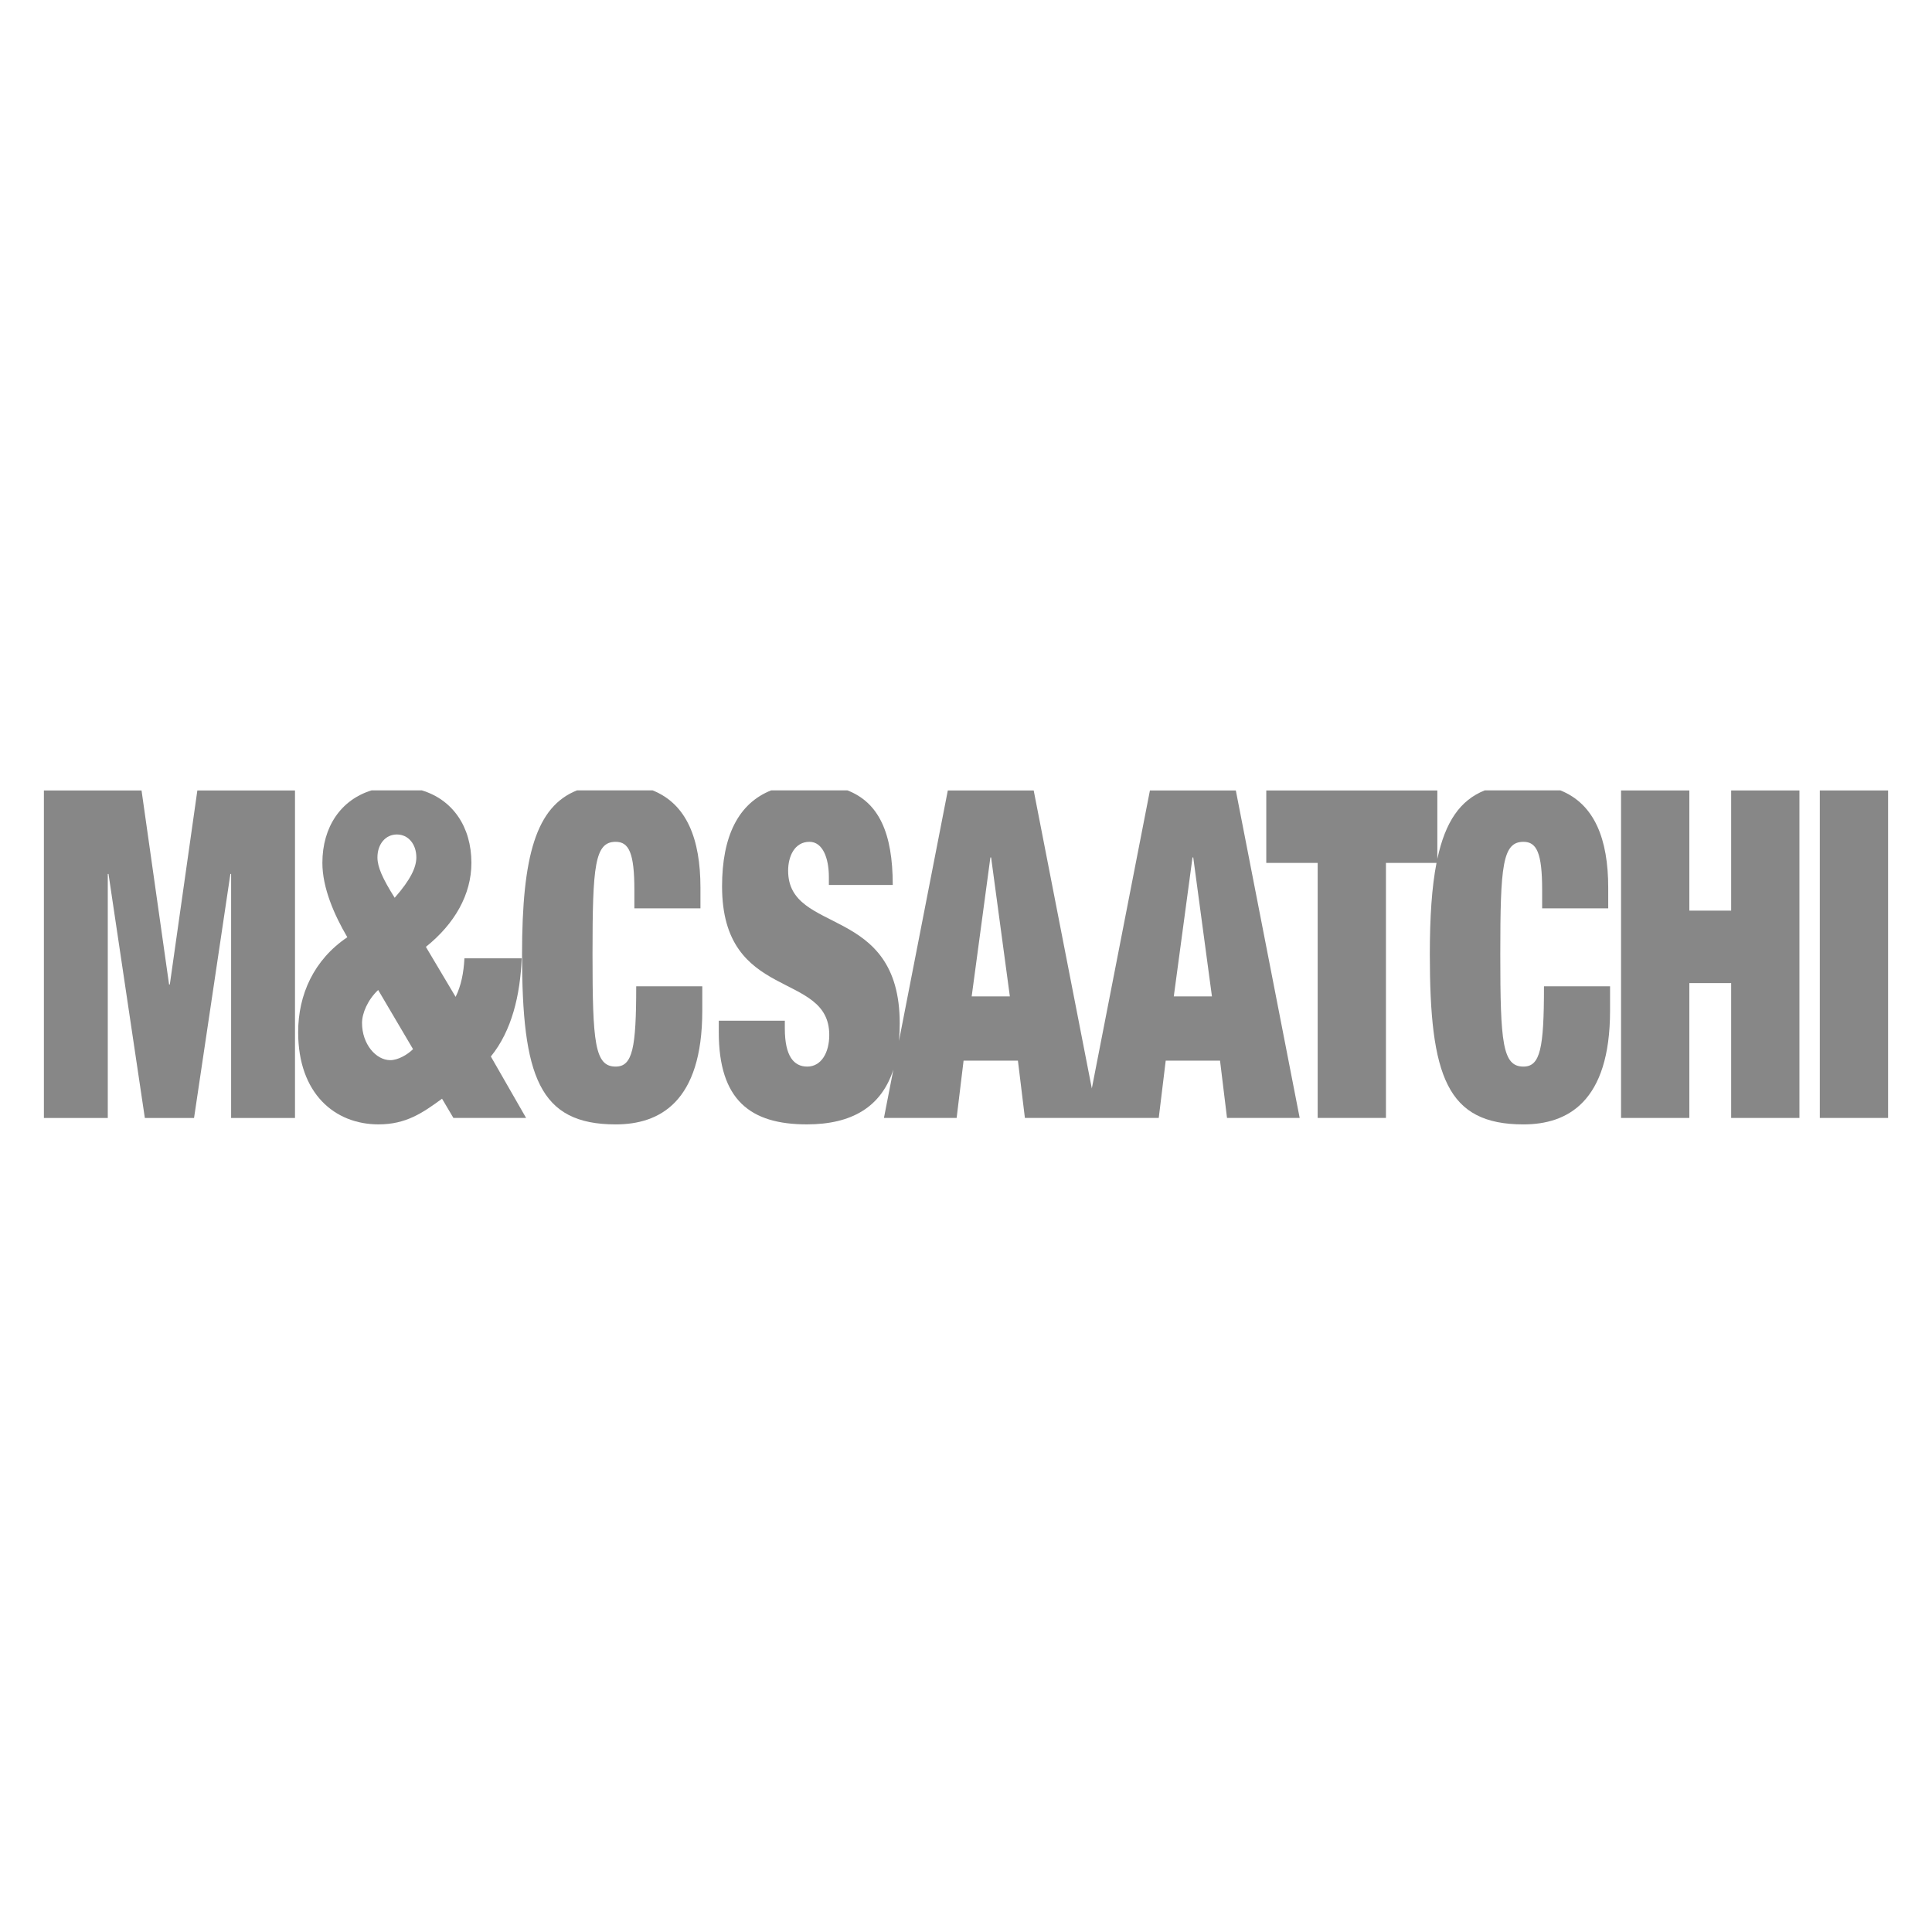 <?xml version="1.0" encoding="utf-8"?>
<svg xmlns="http://www.w3.org/2000/svg" fill="none" height="80" viewBox="0 0 80 80" width="80">
<rect fill="white" height="80" width="80"/>
<path d="M1.818 46.293H4.463V36.188H4.493L5.998 46.293H8.035L9.54 36.188H9.57V46.293H12.215V32.731H8.172L7.032 40.765H7.001L5.861 32.731H1.818V46.293Z" fill="#878787"/>
<path d="M13.349 35.732C13.349 36.758 13.835 37.878 14.382 38.809C12.999 39.739 12.346 41.183 12.346 42.741C12.346 45.286 13.866 46.558 15.674 46.558C16.814 46.558 17.498 46.084 18.304 45.495L18.775 46.292H21.785L20.325 43.747C21.192 42.684 21.541 41.202 21.602 39.683H19.231C19.201 40.271 19.094 40.822 18.866 41.278L17.635 39.208C18.821 38.258 19.52 37.042 19.52 35.732C19.52 34.228 18.741 33.113 17.466 32.727H15.387C14.127 33.113 13.349 34.228 13.349 35.732ZM16.161 43.899C15.568 43.899 14.991 43.234 14.991 42.361C14.991 41.962 15.218 41.411 15.659 40.993L17.103 43.443C16.875 43.671 16.48 43.899 16.161 43.899ZM16.434 34.554C16.905 34.554 17.24 34.953 17.24 35.504C17.24 35.903 17.012 36.416 16.343 37.175C15.842 36.378 15.629 35.903 15.629 35.504C15.629 34.953 15.963 34.554 16.434 34.554Z" fill="#878787"/>
<path d="M21.617 39.512C21.617 44.564 22.316 46.559 25.493 46.559C27.302 46.559 29.08 45.647 29.08 41.848V40.841H26.344C26.344 43.405 26.192 44.165 25.493 44.165C24.627 44.165 24.535 43.178 24.535 39.512C24.535 35.846 24.627 34.858 25.493 34.858C26.04 34.858 26.268 35.314 26.268 36.852V37.612H29.004V36.758C29.004 34.745 28.439 33.293 27.021 32.727H23.893C22.204 33.398 21.617 35.42 21.617 39.512Z" fill="#878787"/>
<path d="M29.899 36.701C29.899 41.506 34.338 40.176 34.338 42.855C34.338 43.595 34.003 44.165 33.426 44.165C32.879 44.165 32.498 43.747 32.498 42.589V42.266H29.763V42.741C29.763 45.552 31.07 46.558 33.41 46.558C35.266 46.558 36.489 45.842 36.993 44.287L36.602 46.292H39.612L39.9 43.918H42.15L42.439 46.292H44.971H45.448H47.981L48.27 43.918H50.519L50.808 46.292H53.817L51.173 32.731H47.616L45.21 45.07L42.803 32.731H39.247L37.224 43.103C37.245 42.874 37.256 42.633 37.256 42.38C37.256 37.422 32.635 38.733 32.635 36.055C32.635 35.447 32.909 34.858 33.517 34.858C34.064 34.858 34.322 35.523 34.322 36.321V36.644H36.967C36.967 34.489 36.39 33.233 35.089 32.727H31.933C30.571 33.267 29.899 34.63 29.899 36.701ZM49.379 35.504H49.41L50.184 41.259H48.604L49.379 35.504ZM41.01 35.504H41.04L41.816 41.259H40.235L41.01 35.504Z" fill="#878787"/>
<path d="M59.517 35.567V32.731H52.434V35.732H54.562V46.292H57.389V35.732H59.483C59.289 36.724 59.206 37.971 59.206 39.512C59.206 44.564 59.905 46.559 63.082 46.559C64.89 46.559 66.669 45.647 66.669 41.848V40.841H63.933C63.933 43.405 63.781 44.165 63.082 44.165C62.215 44.165 62.124 43.178 62.124 39.512C62.124 35.846 62.215 34.858 63.082 34.858C63.629 34.858 63.857 35.314 63.857 36.852V37.612H66.593V36.758C66.593 34.745 66.027 33.293 64.609 32.727H61.482C60.465 33.131 59.847 34.025 59.517 35.567Z" fill="#878787"/>
<path d="M71.684 46.292H74.511V32.731H71.684V37.707H69.952V32.731H67.124V46.292H69.952V40.708H71.684V46.292Z" fill="#878787"/>
<path d="M78.182 32.731H75.355V46.292H78.182V32.731Z" fill="#878787"/>
</svg>